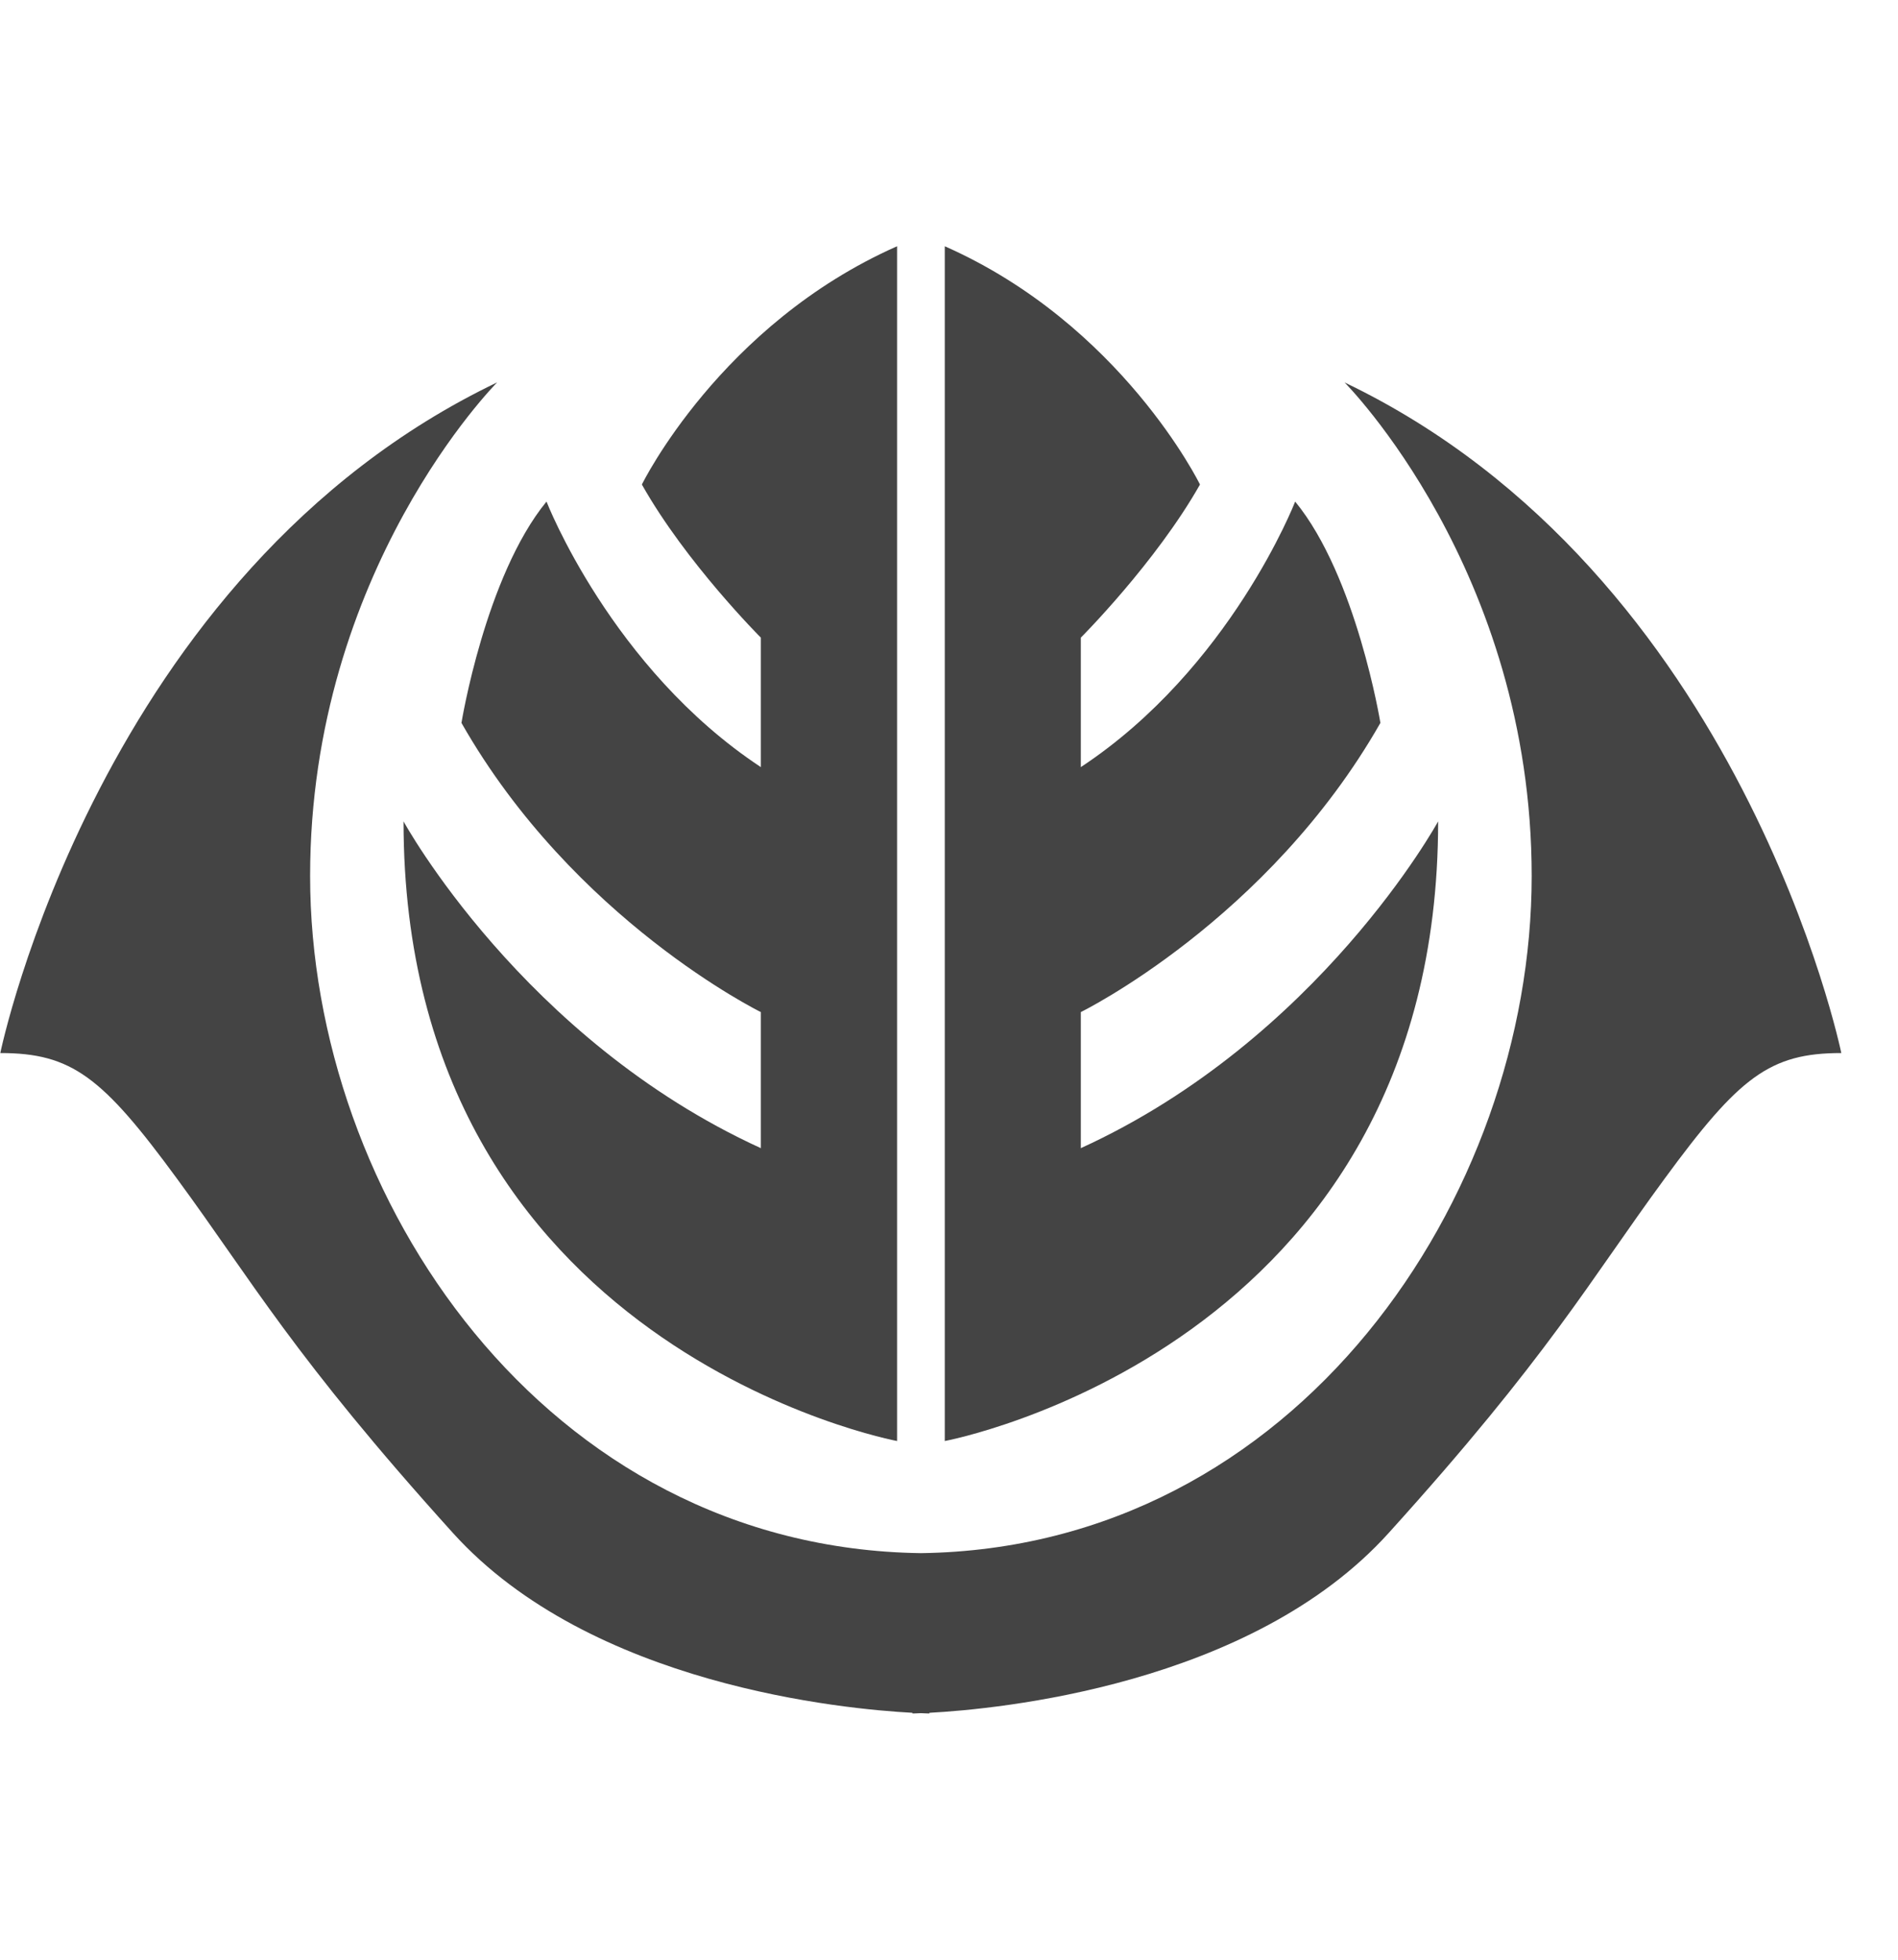 <!-- Generated by IcoMoon.io -->
<svg version="1.1" xmlns="http://www.w3.org/2000/svg" width="31" height="32" viewBox="0 0 31 32">
<title>ddd</title>
<path fill="#444" d="M21.96 6.244c0 0 3.057 3.060 3.057 8.061 0 5.238-3.834 10.971-9.976 11.056-6.146-0.085-9.976-5.819-9.976-11.056 0-5.001 3.055-8.061 3.055-8.061-6.502 3.114-8.115 10.951-8.115 10.951 1.167 0 1.668 0.389 2.89 2.057 1.224 1.665 1.892 2.89 4.503 5.78 2.253 2.493 6.401 2.877 7.504 2.936v0.011c0 0 0.049 0 0.139-0.005 0.088 0.005 0.139 0.005 0.139 0.005v-0.011c1.103-0.059 5.251-0.443 7.501-2.936 2.614-2.89 3.279-4.115 4.503-5.78 1.222-1.668 1.722-2.057 2.89-2.057 0 0-1.611-7.837-8.115-10.951zM10.484 7.912c0.721 1.279 1.943 2.5 1.943 2.5v2.114c-2.444-1.614-3.501-4.336-3.501-4.336-1 1.222-1.389 3.614-1.389 3.614 1.833 3.222 4.89 4.722 4.89 4.722v2.222c-3.89-1.776-5.836-5.336-5.836-5.336 0 8.618 8.061 10.118 8.061 10.118v-19.509c-2.89 1.278-4.168 3.89-4.168 3.89zM19.599 7.912c-0.725 1.279-1.946 2.5-1.946 2.5v2.114c2.446-1.614 3.501-4.336 3.501-4.336 1.002 1.222 1.392 3.614 1.392 3.614-1.835 3.222-4.893 4.722-4.893 4.722v2.222c3.89-1.776 5.836-5.336 5.836-5.336 0 8.618-8.058 10.118-8.058 10.118v-19.509c2.89 1.278 4.168 3.89 4.168 3.89z"></path>
</svg>
